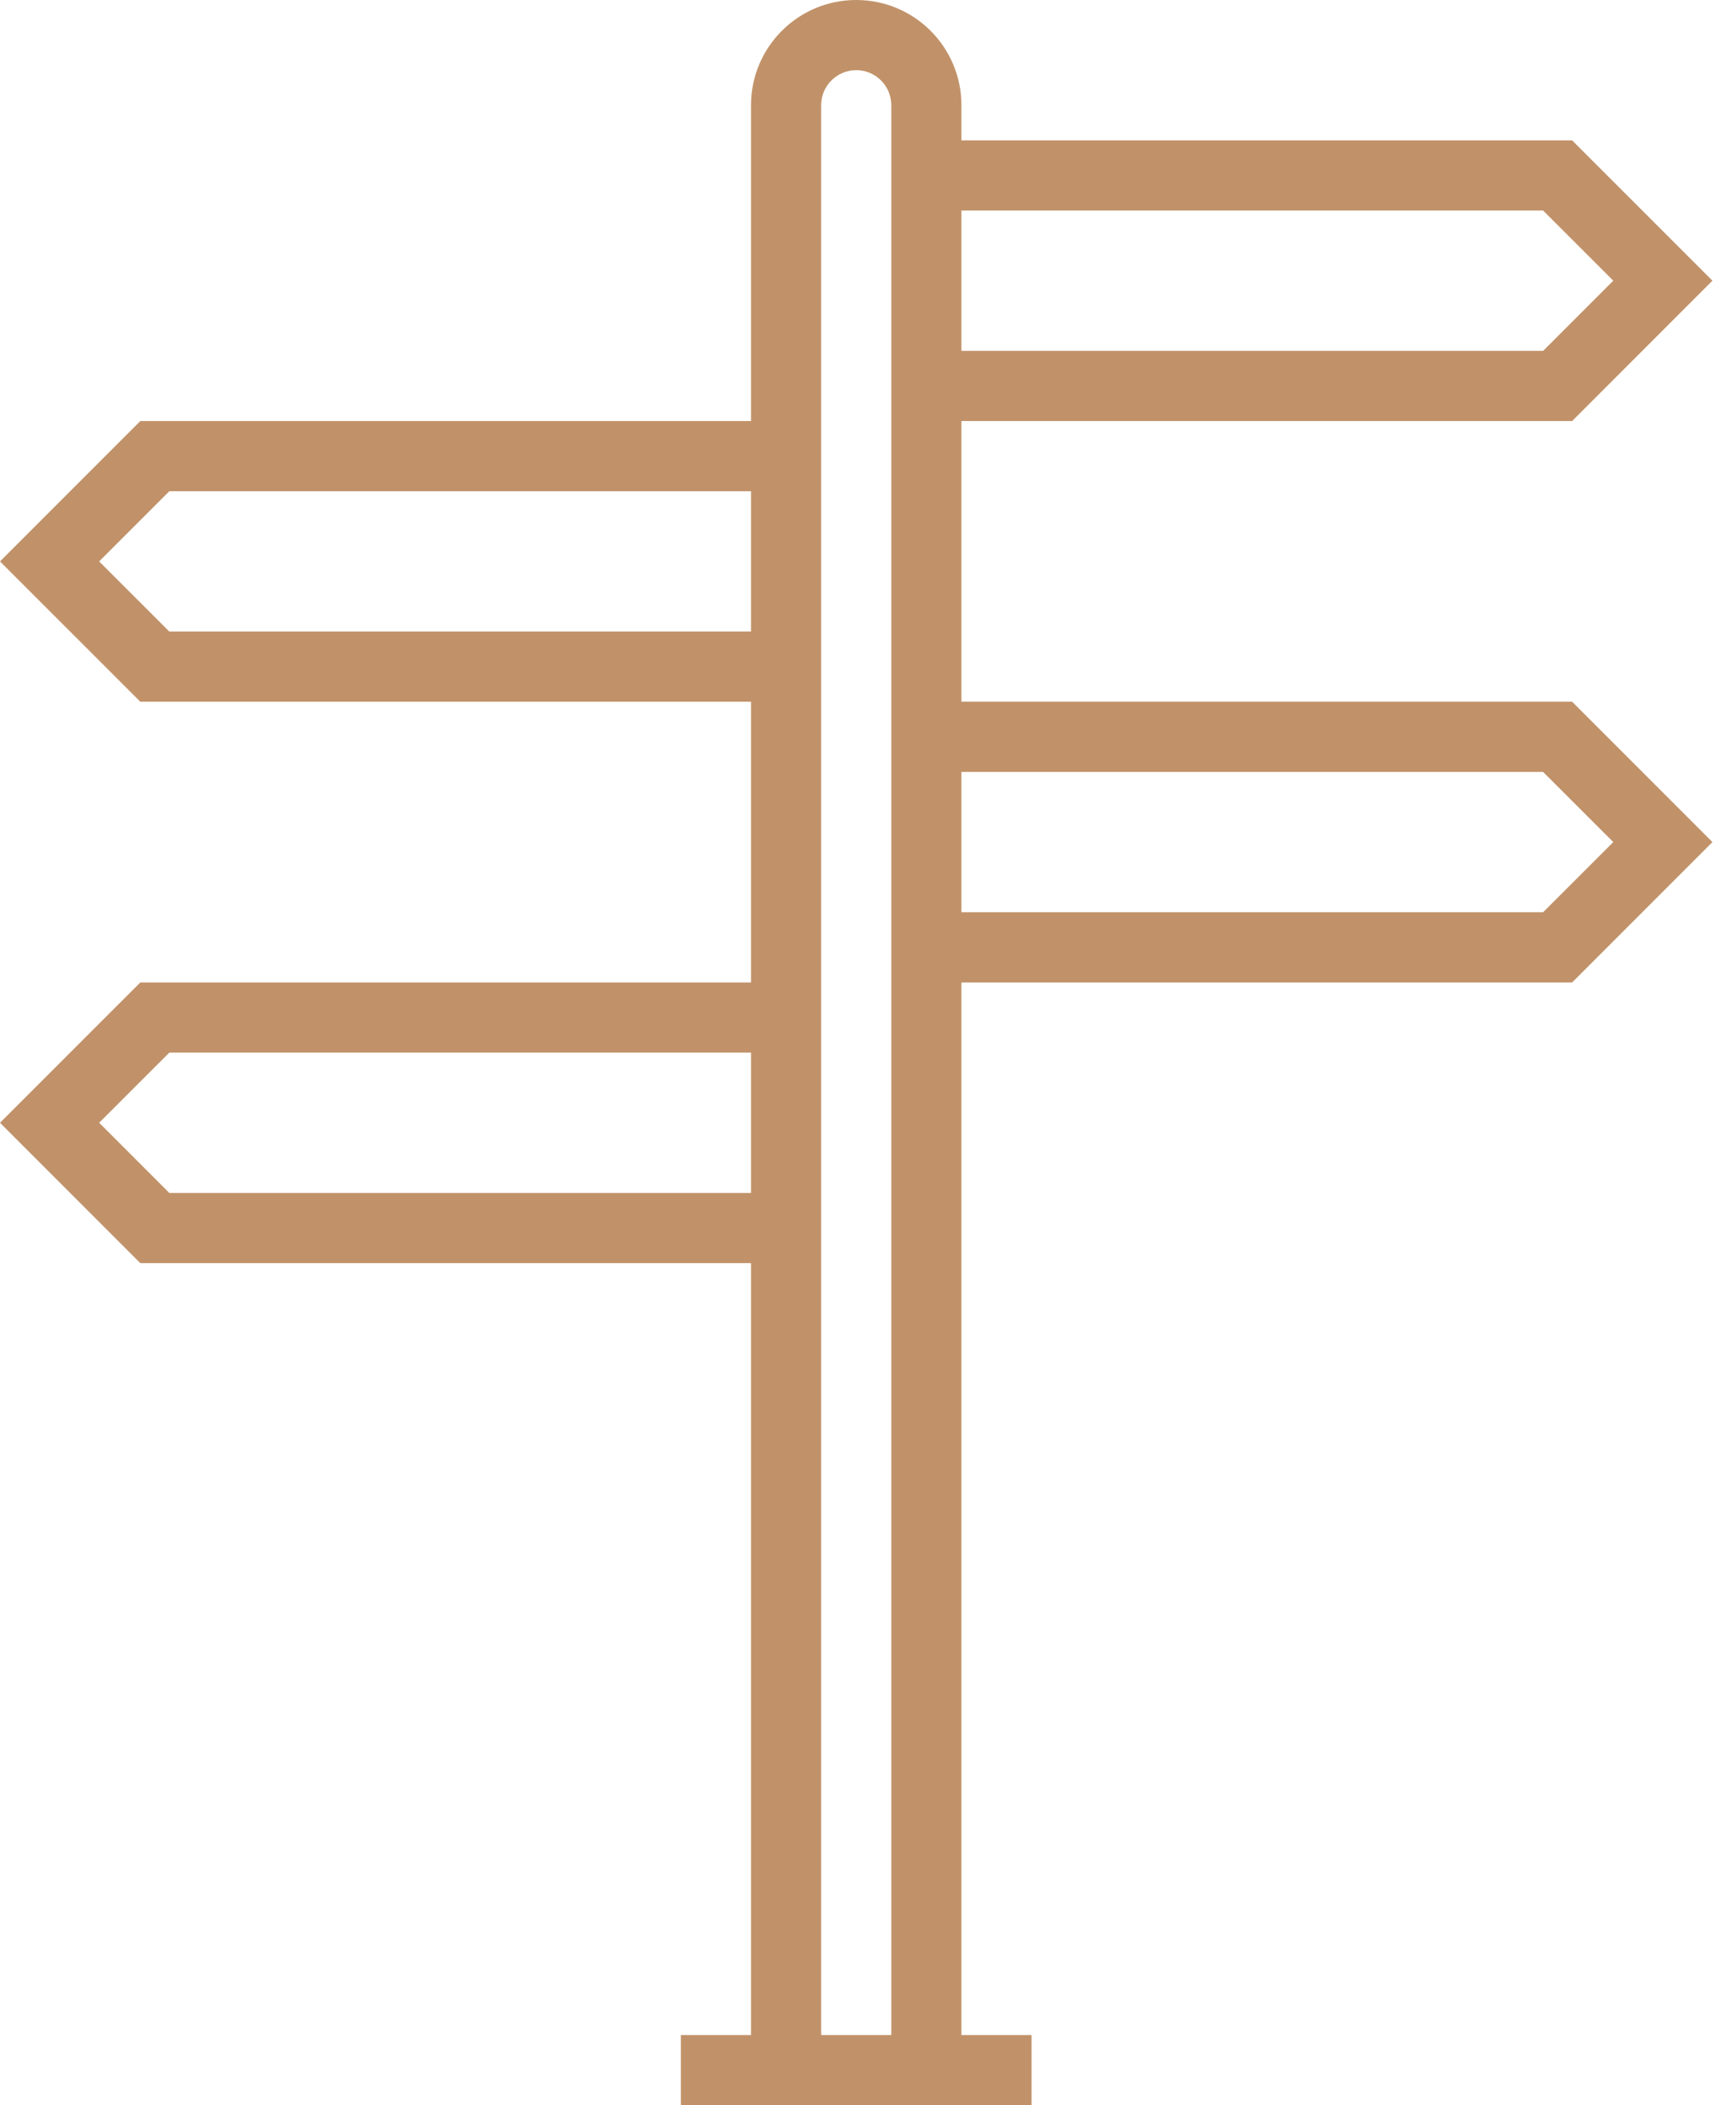 <?xml version="1.0" encoding="UTF-8"?>
<svg width="33px" height="40px" viewBox="0 0 33 40" version="1.1" xmlns="http://www.w3.org/2000/svg" xmlns:xlink="http://www.w3.org/1999/xlink">
    <!-- Generator: Sketch 50.2 (55047) - http://www.bohemiancoding.com/sketch -->
    <title>002-start@3x</title>
    <desc>Created with Sketch.</desc>
    <defs></defs>
    <g id="Page-2" stroke="none" stroke-width="1" fill="none" fill-rule="evenodd">
        <g id="Artboard" transform="translate(-310, -2158)" fill="#C19269" fill-rule="nonzero">
            <g id="002-start" transform="translate(310, 2158)">
                <path d="M18.276,13.333 L18.276,8 L29.885,8 L32.552,5.333 L29.885,2.667 L18.276,2.667 L18.276,2 C18.276,0.895 17.381,0 16.276,0 C15.171,0 14.276,0.895 14.276,2 L14.276,8 L2.667,8 L0,10.667 L2.667,13.333 L14.276,13.333 L14.276,18.667 L2.667,18.667 L0,21.333 L2.667,24 L14.276,24 L14.276,38.667 L12.943,38.667 L12.943,40 L19.609,40 L19.609,38.667 L18.276,38.667 L18.276,18.667 L29.885,18.667 L32.552,16 L29.885,13.333 L18.276,13.333 Z M18.276,4 L29.333,4 L30.667,5.333 L29.333,6.667 L18.276,6.667 L18.276,4 Z M14.276,22.667 L3.219,22.667 L1.885,21.333 L3.219,20 L14.276,20 L14.276,22.667 Z M14.276,12 L3.219,12 L1.885,10.667 L3.219,9.333 L14.276,9.333 L14.276,12 Z M16.943,38.667 L15.609,38.667 L15.609,2 C15.609,1.632 15.908,1.333 16.276,1.333 C16.644,1.333 16.943,1.632 16.943,2 L16.943,38.667 Z M29.333,17.333 L18.276,17.333 L18.276,14.667 L29.333,14.667 L30.667,16 L29.333,17.333 Z" id="Shape"></path>
            </g>
        </g>
    </g>
</svg>